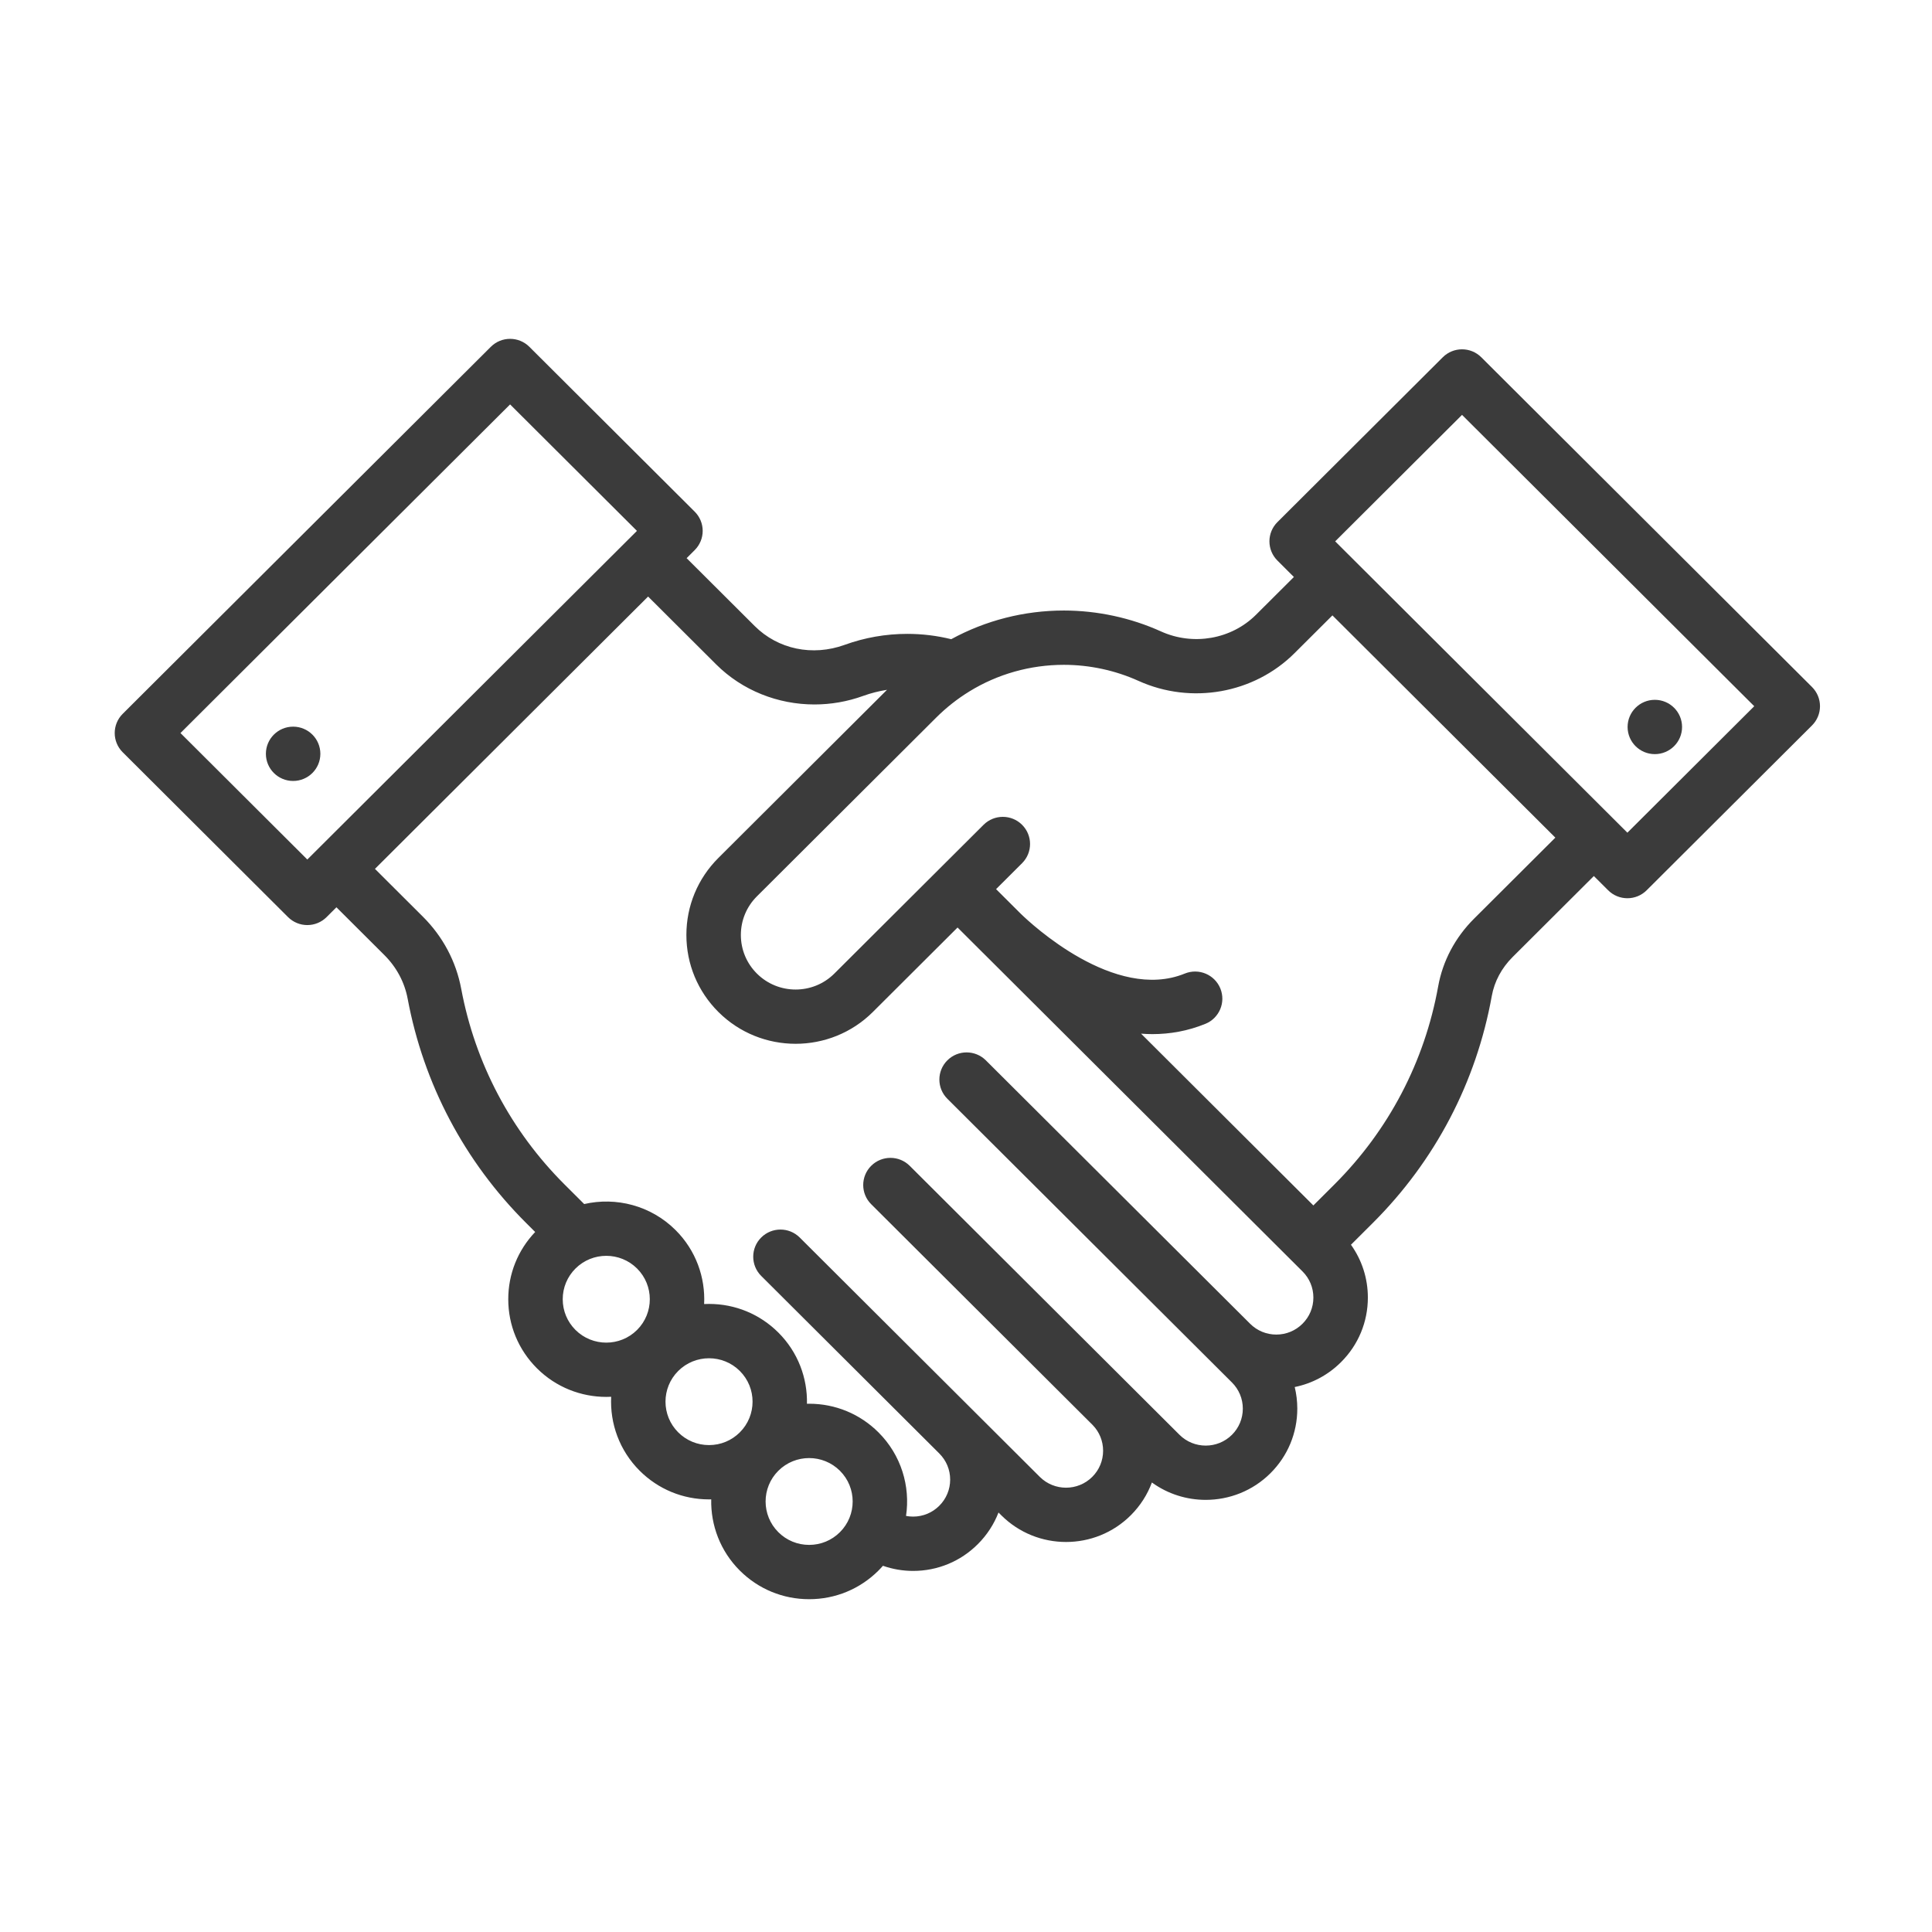 <?xml version="1.0" encoding="UTF-8"?>
<svg width="320px" height="320px" viewBox="0 0 320 320" version="1.1" xmlns="http://www.w3.org/2000/svg" xmlns:xlink="http://www.w3.org/1999/xlink">
    <!-- Generator: Sketch 50.2 (55047) - http://www.bohemiancoding.com/sketch -->
    <title>compromiso</title>
    <desc>Created with Sketch.</desc>
    <defs></defs>
    <g id="compromiso" stroke="none" stroke-width="1" fill="none" fill-rule="evenodd">
        <g transform="translate(19, 56)" fill="#3B3B3B" fill-rule="nonzero" id="handshake">
            <g>
                <path d="M281.127,57.791 L226.348,3.176 C224.586,1.419 221.73,1.419 219.968,3.176 L192.578,30.483 C191.732,31.326 191.257,32.47 191.257,33.663 C191.257,34.856 191.732,36 192.578,36.843 L195.31,39.568 L189.031,45.827 C184.955,49.889 178.63,50.998 173.294,48.583 C168.29,46.318 162.728,45.122 157.207,45.122 C150.651,45.122 144.245,46.763 138.553,49.87 C136.179,49.287 133.743,48.989 131.283,48.989 C127.725,48.989 124.23,49.601 120.896,50.809 C115.572,52.737 109.865,51.542 105.999,47.689 L94.725,36.449 L96.068,35.11 C96.913,34.267 97.388,33.123 97.388,31.93 C97.388,30.737 96.913,29.593 96.068,28.75 L68.678,1.442 C66.915,-0.315 64.06,-0.315 62.298,1.442 L1.321,62.236 C-0.44,63.992 -0.44,66.84 1.321,68.596 L28.71,95.903 C29.557,96.747 30.704,97.221 31.901,97.221 C33.098,97.221 34.244,96.747 35.091,95.903 L36.724,94.275 L44.676,102.203 C46.682,104.203 48.012,106.701 48.522,109.425 C51.162,123.55 57.947,136.392 68.144,146.564 L69.642,148.057 C66.765,151.077 65.183,155.012 65.183,159.192 C65.183,163.516 66.872,167.581 69.939,170.638 C73.104,173.794 77.261,175.371 81.419,175.371 C81.69,175.371 81.96,175.364 82.231,175.35 C82.011,179.761 83.587,184.244 86.957,187.606 C90.024,190.663 94.101,192.347 98.438,192.347 C98.558,192.347 98.679,192.34 98.8,192.338 C98.707,196.6 100.284,200.891 103.539,204.137 C106.605,207.195 110.683,208.878 115.02,208.878 C119.356,208.878 123.433,207.194 126.5,204.137 C126.759,203.88 127.002,203.613 127.24,203.344 C128.837,203.899 130.526,204.194 132.233,204.194 C136.29,204.194 140.1,202.618 142.958,199.76 C144.479,198.244 145.633,196.461 146.384,194.519 L146.846,194.979 C149.802,197.927 153.686,199.401 157.569,199.401 C161.452,199.401 165.335,197.927 168.291,194.979 C169.862,193.413 171.043,191.563 171.791,189.547 C174.437,191.465 177.57,192.426 180.705,192.426 C184.588,192.426 188.473,190.953 191.432,188.006 C194.296,185.151 195.873,181.353 195.873,177.312 C195.873,176.091 195.726,174.893 195.447,173.736 C198.336,173.15 200.99,171.736 203.12,169.61 C205.984,166.755 207.561,162.958 207.561,158.92 C207.561,155.738 206.578,152.709 204.762,150.169 L208.381,146.561 C218.697,136.272 225.511,123.269 228.089,108.957 C228.521,106.561 229.712,104.335 231.533,102.518 L244.992,89.099 L247.359,91.458 C248.24,92.337 249.394,92.776 250.549,92.776 C251.703,92.776 252.858,92.337 253.739,91.458 L281.129,64.151 C281.974,63.308 282.449,62.164 282.449,60.971 C282.449,59.778 281.973,58.635 281.127,57.791 Z M31.901,86.364 L10.89,65.416 L65.487,10.983 L86.498,31.931 L31.901,86.364 Z M86.52,164.279 C83.708,167.082 79.132,167.083 76.318,164.279 C74.955,162.92 74.205,161.114 74.205,159.193 C74.205,157.273 74.956,155.466 76.318,154.108 C77.725,152.706 79.571,152.005 81.418,152.005 C83.265,152.005 85.113,152.706 86.519,154.108 C89.331,156.912 89.331,161.475 86.52,164.279 Z M103.537,181.245 C102.176,182.604 100.365,183.352 98.437,183.352 C96.51,183.352 94.699,182.603 93.336,181.245 C90.524,178.441 90.524,173.879 93.336,171.074 C94.743,169.672 96.589,168.971 98.437,168.971 C100.284,168.971 102.132,169.672 103.537,171.074 C106.351,173.878 106.351,178.441 103.537,181.245 Z M120.119,197.777 C118.756,199.135 116.945,199.883 115.019,199.883 C113.092,199.883 111.28,199.135 109.918,197.777 C107.105,194.973 107.105,190.41 109.918,187.606 C111.324,186.204 113.171,185.502 115.019,185.502 C116.865,185.502 118.713,186.204 120.119,187.606 C122.932,190.41 122.932,194.973 120.119,197.777 Z M196.737,163.252 C195.578,164.409 194.036,165.047 192.396,165.047 C190.757,165.047 189.215,164.409 188.053,163.249 L144.29,119.628 C142.527,117.872 139.672,117.872 137.91,119.629 C136.149,121.385 136.15,124.233 137.911,125.989 L185.051,172.982 C186.211,174.138 186.85,175.676 186.85,177.312 C186.85,178.951 186.211,180.49 185.053,181.645 C182.655,184.033 178.755,184.034 176.361,181.646 L168.408,173.718 C168.364,173.672 168.321,173.626 168.275,173.581 C168.262,173.567 168.247,173.556 168.233,173.543 L131.677,137.096 C129.914,135.34 127.059,135.34 125.297,137.096 C123.535,138.852 123.535,141.7 125.297,143.456 L161.971,180.019 C163.092,181.165 163.709,182.681 163.709,184.289 C163.709,185.925 163.07,187.463 161.91,188.619 C159.517,191.006 155.621,191.006 153.225,188.619 L113.459,148.971 C111.697,147.215 108.841,147.215 107.079,148.971 C105.317,150.727 105.317,153.575 107.079,155.332 L136.557,184.721 C136.565,184.729 136.571,184.738 136.58,184.746 C137.739,185.899 138.377,187.435 138.377,189.069 C138.377,190.704 137.738,192.242 136.574,193.403 C135.416,194.56 133.874,195.197 132.232,195.197 C131.836,195.197 131.448,195.156 131.068,195.085 C131.798,190.183 130.276,185.009 126.499,181.243 C123.433,178.186 119.355,176.502 115.019,176.502 C114.898,176.502 114.778,176.508 114.657,176.511 C114.75,172.249 113.173,167.957 109.918,164.712 C106.85,161.655 102.774,159.971 98.437,159.971 C98.165,159.971 97.895,159.977 97.626,159.991 C97.843,155.583 96.267,151.104 92.898,147.744 C88.797,143.656 83.033,142.22 77.759,143.428 L74.524,140.203 C65.62,131.322 59.696,120.109 57.391,107.775 C56.546,103.258 54.356,99.131 51.056,95.841 L43.104,87.913 L88.346,42.807 L99.62,54.048 C103.954,58.369 109.855,60.681 115.898,60.681 C118.605,60.681 121.341,60.217 123.978,59.261 C125.256,58.798 126.579,58.465 127.919,58.254 L99.987,86.102 C96.57,89.509 94.687,94.038 94.687,98.857 C94.687,103.675 96.57,108.205 99.987,111.612 C103.514,115.128 108.146,116.886 112.78,116.885 C117.412,116.885 122.046,115.127 125.574,111.612 L139.602,97.625 L143.399,101.413 C143.4,101.415 143.401,101.415 143.402,101.416 L143.56,101.573 L143.712,101.725 C143.712,101.725 143.713,101.726 143.714,101.727 L143.717,101.73 C143.761,101.773 143.803,101.813 143.846,101.854 L196.739,154.589 C197.899,155.745 198.537,157.282 198.537,158.918 C198.537,160.557 197.899,162.094 196.737,163.252 Z M225.152,96.159 C222.021,99.28 219.966,103.156 219.208,107.368 C216.957,119.864 211.007,131.218 202,140.202 L198.534,143.659 L169.996,115.207 C170.616,115.252 171.239,115.283 171.866,115.283 C174.756,115.283 177.712,114.778 180.656,113.577 C182.962,112.637 184.066,110.01 183.123,107.712 C182.18,105.414 179.548,104.312 177.24,105.252 C165.63,109.988 151.711,96.936 150.161,95.432 C150.135,95.407 150.109,95.382 150.083,95.358 L149.923,95.198 C149.922,95.198 149.922,95.198 149.921,95.197 L149.781,95.059 C149.781,95.058 149.78,95.057 149.779,95.056 L145.981,91.268 L150.287,86.974 C152.05,85.217 152.05,82.37 150.288,80.613 C148.526,78.857 145.67,78.857 143.909,80.613 L136.423,88.076 C136.42,88.079 136.416,88.082 136.414,88.085 C136.411,88.087 136.408,88.091 136.405,88.094 L119.194,105.254 C115.657,108.78 109.903,108.778 106.367,105.254 C104.654,103.546 103.71,101.275 103.71,98.859 C103.71,96.444 104.654,94.173 106.367,92.465 L136.075,62.845 C137.728,61.198 139.565,59.749 141.539,58.535 C146.23,55.644 151.648,54.116 157.207,54.116 C161.451,54.116 165.724,55.035 169.566,56.773 C178.305,60.727 188.692,58.885 195.411,52.187 L201.691,45.928 L238.613,82.739 L225.152,96.159 Z M250.547,81.919 L202.147,33.664 L223.158,12.717 L271.558,60.972 L250.547,81.919 Z" id="Shape"></path>
                <ellipse id="Oval" cx="255.092" cy="64.41" rx="4.511" ry="4.497"></ellipse>
                <ellipse id="Oval" cx="29.551" cy="68.854" rx="4.511" ry="4.497"></ellipse>
            </g>
        </g>
    </g>
</svg>